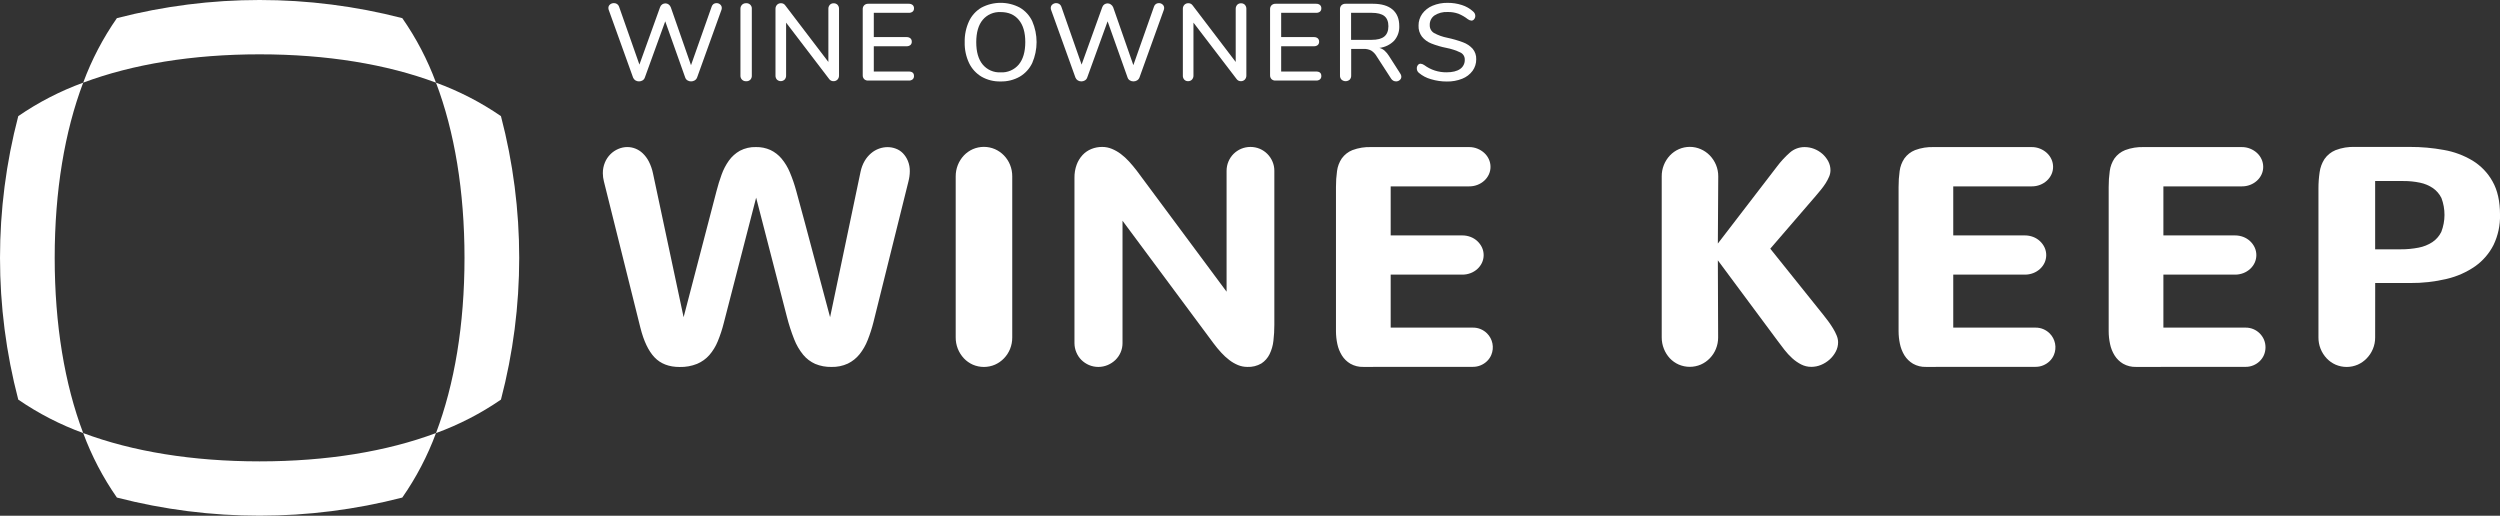 <?xml version="1.0" encoding="UTF-8"?> <svg xmlns="http://www.w3.org/2000/svg" width="286" height="59" viewBox="0 0 286 59" fill="none"><rect x="0" y="0" width="286" height="59" fill="#333333" stroke="none"/><g clip-path="url(#clip0_226_294)"><path d="M86.502 22.612L82.805 36.935C82.627 37.652 82.397 38.355 82.115 39.038C81.882 39.615 81.555 40.15 81.148 40.622C80.762 41.057 80.283 41.4 79.745 41.627C79.111 41.88 78.432 42.001 77.749 41.983C76.539 41.983 75.584 41.619 74.885 40.889C74.186 40.16 73.642 39.02 73.255 37.469L69.087 20.756C69.006 20.451 68.966 20.136 68.965 19.82C68.96 19.399 69.04 18.982 69.201 18.592C69.346 18.239 69.559 17.918 69.829 17.647C70.086 17.389 70.39 17.183 70.726 17.041C71.056 16.897 71.412 16.823 71.772 16.822C72.083 16.824 72.39 16.883 72.68 16.995C72.993 17.118 73.28 17.301 73.523 17.533C73.807 17.804 74.043 18.119 74.222 18.467C74.443 18.9 74.605 19.36 74.702 19.835L78.205 36.289L81.972 21.846C82.135 21.212 82.327 20.592 82.547 19.986C82.75 19.413 83.032 18.871 83.385 18.375C83.715 17.913 84.144 17.529 84.64 17.248C85.209 16.949 85.846 16.803 86.489 16.824C87.059 16.813 87.626 16.928 88.145 17.163C88.632 17.396 89.062 17.729 89.408 18.141C89.803 18.616 90.124 19.147 90.359 19.717C90.65 20.41 90.895 21.121 91.091 21.846C91.753 24.259 92.401 26.666 93.034 29.068C93.667 31.469 94.31 33.876 94.962 36.289L98.449 19.645C98.538 19.21 98.696 18.793 98.918 18.408C99.112 18.078 99.36 17.782 99.652 17.533C99.919 17.303 100.226 17.125 100.558 17.006C100.871 16.892 101.202 16.832 101.536 16.831C101.86 16.831 102.182 16.89 102.485 17.006C102.792 17.119 103.068 17.3 103.296 17.533C103.538 17.787 103.73 18.084 103.862 18.408C104.015 18.785 104.09 19.188 104.082 19.594C104.078 19.986 104.025 20.375 103.926 20.754L99.925 36.849C99.75 37.547 99.529 38.233 99.264 38.902C99.037 39.489 98.723 40.038 98.33 40.53C97.969 40.977 97.514 41.34 96.997 41.594C96.411 41.864 95.769 41.995 95.123 41.977C94.483 41.992 93.847 41.874 93.257 41.629C92.722 41.39 92.251 41.031 91.88 40.581C91.445 40.046 91.098 39.447 90.851 38.806C90.524 37.981 90.251 37.137 90.031 36.278L86.502 22.612Z" fill="white"></path><path d="M115.801 38.6C115.805 39.054 115.719 39.505 115.55 39.926C115.388 40.325 115.151 40.689 114.851 40.999C114.558 41.303 114.209 41.547 113.822 41.719C113.423 41.891 112.993 41.979 112.558 41.979C112.123 41.979 111.692 41.891 111.293 41.719C110.909 41.548 110.562 41.303 110.273 40.999C109.66 40.346 109.323 39.484 109.332 38.592V20.188C109.324 19.295 109.661 18.434 110.273 17.78C110.563 17.477 110.909 17.233 111.293 17.063C111.692 16.891 112.123 16.802 112.558 16.802C112.993 16.802 113.423 16.891 113.822 17.063C114.208 17.234 114.558 17.478 114.851 17.78C115.151 18.091 115.388 18.456 115.55 18.855C115.719 19.276 115.805 19.727 115.801 20.181V38.6Z" fill="white"></path><path d="M128.416 39.257C128.418 39.623 128.343 39.986 128.195 40.322C128.056 40.644 127.854 40.935 127.603 41.18C127.347 41.425 127.048 41.622 126.721 41.76C126.382 41.903 126.018 41.977 125.65 41.977C125.281 41.977 124.917 41.903 124.578 41.76C124.256 41.621 123.964 41.425 123.714 41.18C123.468 40.934 123.273 40.643 123.139 40.322C122.995 39.985 122.92 39.623 122.919 39.257V20.343C122.91 19.829 122.995 19.318 123.172 18.835C123.323 18.425 123.553 18.049 123.851 17.728C124.132 17.43 124.475 17.196 124.855 17.043C125.248 16.885 125.668 16.806 126.091 16.809C126.47 16.808 126.844 16.883 127.193 17.027C127.556 17.178 127.899 17.372 128.213 17.607C128.553 17.863 128.868 18.151 129.154 18.465C129.458 18.796 129.748 19.144 130.035 19.514L140.321 33.368V19.529C140.322 19.163 140.397 18.8 140.541 18.463C140.676 18.143 140.872 17.852 141.119 17.605C141.367 17.36 141.659 17.164 141.98 17.025C142.319 16.882 142.684 16.809 143.053 16.809C143.422 16.809 143.786 16.882 144.126 17.025C144.774 17.304 145.289 17.821 145.564 18.467C145.712 18.803 145.787 19.166 145.785 19.533V37.163C145.786 37.773 145.751 38.383 145.679 38.99C145.622 39.522 145.473 40.04 145.238 40.522C145.028 40.949 144.707 41.313 144.309 41.576C143.819 41.863 143.255 42.002 142.687 41.975C142.325 41.974 141.967 41.903 141.632 41.767C141.277 41.62 140.942 41.427 140.638 41.193C140.302 40.937 139.99 40.65 139.706 40.338C139.402 40.007 139.107 39.653 138.825 39.272L128.416 25.251V39.257Z" fill="white"></path><path d="M155.972 41.974C155.451 41.992 154.935 41.866 154.483 41.609C154.089 41.376 153.757 41.053 153.515 40.666C153.265 40.262 153.087 39.818 152.991 39.353C152.888 38.875 152.836 38.387 152.835 37.898V21.4C152.831 20.788 152.872 20.178 152.956 19.572C153.021 19.055 153.207 18.56 153.498 18.126C153.805 17.699 154.228 17.367 154.718 17.172C155.408 16.915 156.143 16.797 156.88 16.826H168.073C168.399 16.824 168.722 16.886 169.023 17.008C169.308 17.123 169.571 17.287 169.798 17.494C170.02 17.696 170.198 17.94 170.323 18.211C170.449 18.486 170.515 18.785 170.514 19.087C170.516 19.389 170.451 19.688 170.323 19.962C170.197 20.23 170.018 20.471 169.798 20.671C169.572 20.877 169.309 21.038 169.023 21.148C168.72 21.265 168.398 21.324 168.073 21.321H159.094V26.932H167.289C167.614 26.93 167.936 26.989 168.239 27.105C168.811 27.325 169.277 27.756 169.538 28.308C169.665 28.583 169.73 28.882 169.73 29.184C169.73 29.486 169.665 29.784 169.538 30.059C169.412 30.327 169.234 30.568 169.014 30.768C168.788 30.974 168.525 31.136 168.239 31.245C167.936 31.361 167.614 31.419 167.289 31.418H159.094V37.48H168.51C168.812 37.477 169.112 37.535 169.391 37.653C169.662 37.767 169.908 37.932 170.116 38.138C170.434 38.455 170.65 38.859 170.736 39.298C170.823 39.737 170.777 40.192 170.603 40.605C170.491 40.872 170.325 41.114 170.116 41.316C169.906 41.518 169.66 41.679 169.391 41.791C169.112 41.909 168.812 41.968 168.51 41.966L155.972 41.974Z" fill="white"></path><path d="M196.522 27.86L203.268 19.078C203.709 18.485 204.212 17.939 204.768 17.45C205.235 17.042 205.838 16.82 206.46 16.826C206.824 16.828 207.184 16.895 207.524 17.025C207.868 17.157 208.186 17.347 208.465 17.588C208.74 17.829 208.971 18.116 209.145 18.437C209.319 18.762 209.409 19.125 209.405 19.494C209.402 19.741 209.349 19.985 209.249 20.212C209.139 20.471 209.008 20.72 208.857 20.958C208.692 21.216 208.512 21.465 208.317 21.702C208.112 21.951 207.918 22.183 207.731 22.404L202.519 28.449L208.586 36.016C208.784 36.26 208.982 36.516 209.178 36.786C209.375 37.056 209.556 37.327 209.72 37.6C209.874 37.855 210.008 38.122 210.121 38.397C210.221 38.636 210.274 38.892 210.278 39.152C210.279 39.529 210.186 39.9 210.007 40.233C209.828 40.573 209.589 40.878 209.302 41.134C209.011 41.393 208.678 41.601 208.317 41.749C207.968 41.893 207.594 41.968 207.216 41.968C206.809 41.971 206.409 41.875 206.048 41.69C205.678 41.499 205.335 41.26 205.028 40.979C204.708 40.687 204.413 40.369 204.147 40.027C203.873 39.681 203.615 39.341 203.371 39.005L196.522 29.781L196.555 38.596C196.557 39.047 196.471 39.495 196.301 39.913C196.14 40.312 195.903 40.676 195.603 40.986C195.311 41.29 194.961 41.535 194.574 41.706C194.175 41.877 193.745 41.966 193.311 41.966C192.876 41.966 192.446 41.877 192.047 41.706C191.662 41.536 191.316 41.291 191.027 40.986C190.738 40.672 190.509 40.309 190.353 39.913C190.183 39.492 190.097 39.041 190.1 38.587V20.188C190.091 19.295 190.429 18.433 191.043 17.78C191.332 17.477 191.678 17.233 192.063 17.063C192.457 16.891 192.883 16.802 193.313 16.802C193.743 16.802 194.169 16.891 194.563 17.063C194.953 17.232 195.306 17.476 195.601 17.78C195.901 18.092 196.141 18.456 196.308 18.855C196.484 19.275 196.572 19.726 196.568 20.181L196.522 27.86Z" fill="white"></path><path d="M220.335 41.974C219.814 41.992 219.298 41.866 218.846 41.609C218.452 41.375 218.12 41.052 217.876 40.666C217.627 40.261 217.451 39.817 217.354 39.353C217.251 38.875 217.199 38.387 217.198 37.898V21.4C217.194 20.788 217.235 20.178 217.319 19.572C217.384 19.055 217.57 18.56 217.861 18.126C218.168 17.699 218.591 17.367 219.081 17.172C219.771 16.915 220.506 16.797 221.243 16.826H232.432C232.758 16.824 233.08 16.886 233.382 17.008C233.667 17.123 233.929 17.287 234.157 17.494C234.378 17.696 234.556 17.94 234.681 18.211C234.808 18.486 234.873 18.785 234.873 19.087C234.875 19.389 234.81 19.688 234.681 19.962C234.555 20.23 234.377 20.471 234.157 20.671C233.931 20.877 233.668 21.038 233.382 21.148C233.079 21.265 232.757 21.324 232.432 21.321H223.452V26.932H231.648C231.972 26.93 232.294 26.989 232.597 27.105C233.17 27.325 233.635 27.756 233.897 28.308C234.023 28.583 234.089 28.882 234.089 29.184C234.089 29.486 234.023 29.784 233.897 30.059C233.771 30.327 233.593 30.568 233.373 30.768C233.146 30.974 232.883 31.136 232.597 31.245C232.294 31.361 231.972 31.419 231.648 31.418H223.452V37.48H232.873C233.175 37.477 233.475 37.535 233.754 37.653C234.025 37.767 234.271 37.932 234.479 38.138C234.797 38.455 235.013 38.859 235.099 39.298C235.186 39.737 235.14 40.192 234.966 40.605C234.854 40.872 234.688 41.114 234.479 41.316C234.269 41.518 234.023 41.679 233.754 41.791C233.475 41.909 233.175 41.968 232.873 41.966L220.335 41.974Z" fill="white"></path><path d="M244.371 41.975C243.849 41.992 243.333 41.866 242.879 41.609C242.486 41.376 242.155 41.052 241.912 40.666C241.661 40.263 241.484 39.818 241.39 39.353C241.286 38.875 241.233 38.387 241.233 37.898V21.4C241.23 20.789 241.27 20.178 241.355 19.573C241.42 19.056 241.605 18.561 241.894 18.126C242.202 17.699 242.625 17.368 243.115 17.172C243.806 16.915 244.541 16.797 245.278 16.826H256.47C256.796 16.825 257.119 16.886 257.422 17.008C257.707 17.124 257.969 17.288 258.197 17.494C258.418 17.696 258.595 17.94 258.719 18.212C258.846 18.486 258.911 18.785 258.911 19.087C258.913 19.389 258.848 19.688 258.719 19.962C258.594 20.23 258.416 20.471 258.197 20.671C257.97 20.876 257.708 21.038 257.422 21.148C257.118 21.265 256.795 21.324 256.47 21.321H247.492V26.932H255.686C256.011 26.931 256.334 26.989 256.637 27.105C257.21 27.325 257.675 27.756 257.935 28.308C258.061 28.583 258.127 28.882 258.127 29.184C258.127 29.486 258.061 29.784 257.935 30.059C257.81 30.327 257.632 30.568 257.413 30.768C257.186 30.973 256.923 31.135 256.637 31.245C256.334 31.361 256.011 31.42 255.686 31.418H247.492V37.48H256.906C257.209 37.477 257.509 37.536 257.787 37.653C258.332 37.884 258.766 38.315 258.999 38.856C259.232 39.417 259.232 40.046 258.999 40.607C258.886 40.874 258.719 41.116 258.51 41.318C258.302 41.521 258.056 41.682 257.787 41.793C257.509 41.911 257.209 41.97 256.906 41.968L244.371 41.975Z" fill="white"></path><path d="M271.717 38.6C271.722 39.055 271.633 39.506 271.457 39.926C271.291 40.325 271.051 40.688 270.75 40.999C270.458 41.303 270.108 41.548 269.721 41.719C269.323 41.89 268.892 41.979 268.458 41.979C268.023 41.979 267.593 41.89 267.194 41.719C266.809 41.549 266.462 41.304 266.174 40.999C265.559 40.347 265.221 39.485 265.231 38.591V21.573C265.229 20.95 265.273 20.327 265.364 19.71C265.435 19.17 265.625 18.652 265.921 18.194C266.234 17.744 266.669 17.392 267.177 17.181C267.89 16.904 268.653 16.777 269.417 16.809H275.711C277.008 16.804 278.303 16.92 279.578 17.154C280.74 17.355 281.853 17.77 282.863 18.375C283.819 18.96 284.606 19.78 285.147 20.756C285.717 21.76 286.002 23.03 286.002 24.566C286.032 25.76 285.778 26.944 285.262 28.022C284.773 28.989 284.055 29.825 283.169 30.455C282.187 31.137 281.083 31.628 279.917 31.902C278.542 32.231 277.131 32.391 275.716 32.377H271.722L271.717 38.6ZM274.647 28.521C275.332 28.526 276.016 28.462 276.687 28.33C277.25 28.225 277.786 28.01 278.265 27.698C278.702 27.403 279.053 27 279.285 26.529C279.766 25.284 279.772 23.907 279.302 22.658C279.081 22.205 278.749 21.816 278.335 21.524C277.888 21.221 277.384 21.009 276.853 20.901C276.226 20.769 275.586 20.705 274.945 20.71H271.717V28.521H274.647Z" fill="white"></path><path d="M81.629 0.455C81.729 0.39 81.848 0.355 81.968 0.357C82.123 0.354 82.273 0.41 82.389 0.512C82.448 0.561 82.495 0.623 82.527 0.694C82.559 0.764 82.574 0.84 82.572 0.917C82.573 1.003 82.555 1.088 82.521 1.166L79.745 8.876C79.692 9.011 79.595 9.125 79.47 9.2C79.344 9.274 79.201 9.313 79.055 9.311C78.914 9.312 78.775 9.273 78.654 9.2C78.531 9.126 78.437 9.012 78.39 8.876L76.103 2.44L73.768 8.876C73.722 9.012 73.629 9.126 73.506 9.2C73.384 9.273 73.245 9.312 73.103 9.311C72.959 9.313 72.818 9.274 72.695 9.2C72.573 9.123 72.478 9.01 72.424 8.876L69.65 1.166C69.615 1.088 69.598 1.003 69.6 0.917C69.597 0.84 69.613 0.763 69.645 0.693C69.678 0.622 69.727 0.561 69.787 0.512C69.914 0.407 70.076 0.352 70.241 0.357C70.363 0.356 70.482 0.39 70.585 0.455C70.694 0.527 70.776 0.632 70.818 0.755L73.149 7.39L75.511 0.825C75.554 0.693 75.64 0.578 75.755 0.499C75.865 0.426 75.994 0.387 76.125 0.387C76.256 0.386 76.384 0.428 76.489 0.506C76.603 0.59 76.69 0.704 76.74 0.836L79.051 7.46L81.413 0.762C81.451 0.64 81.526 0.532 81.629 0.455Z" fill="white"></path><path d="M84.883 9.112C84.822 9.05 84.775 8.975 84.745 8.893C84.714 8.812 84.701 8.724 84.706 8.637V1.018C84.703 0.932 84.716 0.846 84.746 0.766C84.777 0.685 84.823 0.612 84.883 0.549C84.943 0.488 85.016 0.441 85.096 0.41C85.176 0.378 85.261 0.364 85.347 0.368C85.436 0.36 85.526 0.371 85.61 0.401C85.694 0.431 85.77 0.479 85.833 0.542C85.896 0.605 85.944 0.68 85.975 0.764C86.005 0.847 86.017 0.936 86.008 1.024V8.644C86.013 8.73 86 8.817 85.971 8.898C85.942 8.98 85.897 9.055 85.839 9.119C85.775 9.18 85.699 9.227 85.616 9.257C85.533 9.287 85.445 9.3 85.356 9.294C85.269 9.298 85.182 9.284 85.1 9.253C85.019 9.222 84.945 9.174 84.883 9.112Z" fill="white"></path><path d="M95.814 0.549C95.931 0.677 95.992 0.845 95.984 1.018V8.637C95.99 8.81 95.926 8.979 95.808 9.106C95.749 9.165 95.679 9.212 95.601 9.244C95.523 9.275 95.44 9.29 95.356 9.287C95.258 9.292 95.16 9.271 95.072 9.228C94.984 9.184 94.909 9.119 94.854 9.038L89.93 2.589V8.637C89.938 8.809 89.877 8.978 89.76 9.106C89.642 9.219 89.484 9.282 89.32 9.282C89.156 9.282 88.998 9.219 88.879 9.106C88.765 8.974 88.707 8.804 88.716 8.631V1.018C88.71 0.844 88.774 0.676 88.892 0.549C88.949 0.491 89.018 0.444 89.094 0.413C89.169 0.382 89.251 0.366 89.333 0.368C89.431 0.363 89.529 0.384 89.617 0.427C89.705 0.471 89.78 0.536 89.835 0.617L94.766 7.088V1.026C94.756 0.855 94.815 0.687 94.929 0.558C94.984 0.497 95.052 0.45 95.129 0.418C95.205 0.387 95.287 0.372 95.369 0.376C95.452 0.372 95.534 0.386 95.611 0.416C95.687 0.445 95.757 0.491 95.814 0.549Z" fill="white"></path><path d="M98.866 9.058C98.807 8.997 98.762 8.926 98.733 8.848C98.704 8.769 98.691 8.686 98.696 8.602V1.055C98.691 0.971 98.704 0.888 98.733 0.81C98.762 0.731 98.807 0.66 98.866 0.6C98.928 0.541 99.002 0.496 99.083 0.467C99.163 0.438 99.249 0.426 99.335 0.431H103.961C104.12 0.423 104.277 0.472 104.402 0.569C104.456 0.617 104.498 0.677 104.526 0.744C104.553 0.81 104.565 0.882 104.561 0.954C104.565 1.025 104.553 1.097 104.526 1.163C104.498 1.229 104.456 1.288 104.402 1.335C104.276 1.43 104.119 1.476 103.961 1.466H99.963V4.243H103.708C103.867 4.235 104.023 4.284 104.149 4.381C104.202 4.43 104.244 4.49 104.272 4.557C104.299 4.624 104.311 4.696 104.307 4.768C104.312 4.84 104.3 4.912 104.272 4.979C104.245 5.046 104.203 5.105 104.149 5.154C104.023 5.251 103.867 5.3 103.708 5.292H99.963V8.182H103.957C104.358 8.182 104.561 8.353 104.561 8.694C104.565 8.767 104.553 8.839 104.525 8.906C104.498 8.973 104.456 9.033 104.402 9.082C104.277 9.179 104.12 9.227 103.961 9.217H99.335C99.25 9.224 99.164 9.213 99.084 9.186C99.003 9.158 98.929 9.115 98.866 9.058Z" fill="white"></path><path d="M112.289 8.775C111.671 8.406 111.175 7.864 110.863 7.217C110.513 6.472 110.341 5.656 110.361 4.834C110.34 4.005 110.509 3.181 110.857 2.427C111.162 1.776 111.659 1.232 112.282 0.867C112.957 0.51 113.709 0.324 114.473 0.324C115.237 0.324 115.99 0.51 116.664 0.867C117.287 1.232 117.784 1.776 118.09 2.427C118.417 3.181 118.585 3.994 118.585 4.816C118.585 5.637 118.417 6.45 118.09 7.204C117.783 7.856 117.286 8.401 116.664 8.769C115.994 9.149 115.232 9.338 114.461 9.318C113.701 9.338 112.95 9.15 112.289 8.775ZM116.55 7.379C117.043 6.78 117.291 5.927 117.292 4.821C117.294 3.715 117.046 2.866 116.55 2.274C116.061 1.679 115.368 1.381 114.472 1.381C114.084 1.361 113.696 1.431 113.339 1.586C112.983 1.741 112.668 1.977 112.419 2.274C111.93 2.866 111.685 3.716 111.683 4.823C111.682 5.931 111.927 6.783 112.419 7.381C112.667 7.679 112.982 7.916 113.339 8.072C113.695 8.227 114.083 8.298 114.472 8.279C114.865 8.3 115.257 8.229 115.618 8.073C115.979 7.917 116.298 7.679 116.55 7.379Z" fill="white"></path><path d="M132.236 0.455C132.336 0.39 132.454 0.355 132.575 0.357C132.73 0.354 132.88 0.41 132.996 0.512C133.055 0.561 133.102 0.624 133.134 0.694C133.166 0.764 133.181 0.84 133.179 0.917C133.179 1.003 133.162 1.088 133.128 1.166L130.352 8.876C130.299 9.011 130.202 9.125 130.077 9.2C129.951 9.274 129.808 9.313 129.662 9.311C129.52 9.312 129.381 9.273 129.259 9.2C129.136 9.126 129.043 9.012 128.997 8.876L126.71 2.44L124.375 8.876C124.328 9.012 124.235 9.127 124.111 9.2C123.989 9.273 123.849 9.311 123.706 9.311C123.564 9.311 123.424 9.273 123.302 9.2C123.18 9.123 123.085 9.01 123.031 8.876L120.257 1.166C120.222 1.088 120.205 1.003 120.207 0.917C120.204 0.84 120.22 0.763 120.252 0.693C120.285 0.622 120.333 0.561 120.394 0.512C120.518 0.41 120.674 0.355 120.835 0.357C120.957 0.356 121.077 0.39 121.181 0.455C121.29 0.527 121.372 0.632 121.414 0.755L123.736 7.39L126.098 0.825C126.141 0.693 126.227 0.578 126.342 0.499C126.452 0.426 126.581 0.387 126.713 0.387C126.843 0.386 126.971 0.428 127.076 0.506C127.195 0.585 127.289 0.698 127.345 0.829L129.656 7.454L132.018 0.755C132.057 0.635 132.134 0.53 132.236 0.455Z" fill="white"></path><path d="M142.414 0.549C142.53 0.677 142.591 0.845 142.584 1.018V8.637C142.589 8.81 142.526 8.979 142.407 9.106C142.35 9.164 142.282 9.211 142.206 9.242C142.13 9.273 142.049 9.289 141.967 9.287C141.868 9.292 141.771 9.271 141.683 9.228C141.595 9.184 141.52 9.119 141.464 9.038L136.532 2.589V8.637C136.539 8.809 136.478 8.978 136.362 9.106C136.305 9.165 136.237 9.212 136.161 9.243C136.085 9.274 136.004 9.289 135.921 9.287C135.84 9.291 135.758 9.278 135.682 9.247C135.606 9.217 135.537 9.171 135.481 9.112C135.365 8.982 135.307 8.811 135.318 8.637V1.018C135.314 0.932 135.327 0.846 135.358 0.765C135.388 0.685 135.434 0.611 135.494 0.549C135.551 0.491 135.62 0.444 135.695 0.413C135.771 0.382 135.853 0.366 135.935 0.368C136.033 0.363 136.131 0.384 136.218 0.427C136.306 0.471 136.382 0.536 136.437 0.617L141.365 7.088V1.026C141.358 0.855 141.416 0.688 141.528 0.558C141.584 0.498 141.652 0.45 141.728 0.419C141.804 0.387 141.887 0.373 141.969 0.376C142.051 0.372 142.133 0.385 142.21 0.415C142.287 0.445 142.356 0.491 142.414 0.549Z" fill="white"></path><path d="M145.465 9.058C145.407 8.997 145.363 8.926 145.333 8.847C145.304 8.769 145.291 8.686 145.296 8.602V1.055C145.291 0.971 145.304 0.888 145.333 0.81C145.363 0.732 145.407 0.66 145.465 0.6C145.528 0.541 145.603 0.496 145.684 0.467C145.765 0.438 145.851 0.426 145.937 0.431H150.563C150.722 0.423 150.879 0.472 151.004 0.569C151.057 0.618 151.099 0.678 151.126 0.744C151.153 0.811 151.165 0.882 151.16 0.954C151.165 1.025 151.153 1.096 151.126 1.162C151.099 1.228 151.057 1.287 151.004 1.335C150.877 1.429 150.721 1.475 150.563 1.466H146.565V4.243H150.31C150.469 4.235 150.625 4.284 150.751 4.381C150.804 4.43 150.845 4.491 150.872 4.558C150.899 4.624 150.911 4.696 150.907 4.768C150.911 4.84 150.899 4.912 150.872 4.978C150.845 5.045 150.804 5.105 150.751 5.154C150.625 5.251 150.469 5.3 150.31 5.291H146.565V8.182H150.559C150.96 8.182 151.16 8.353 151.16 8.694C151.164 8.766 151.153 8.838 151.126 8.905C151.098 8.972 151.057 9.032 151.004 9.082C150.878 9.178 150.722 9.226 150.563 9.217H145.937C145.851 9.224 145.766 9.213 145.685 9.186C145.604 9.158 145.529 9.115 145.465 9.058Z" fill="white"></path><path d="M160.314 8.775C160.315 8.848 160.299 8.92 160.268 8.986C160.236 9.052 160.19 9.11 160.133 9.156C160.017 9.257 159.867 9.313 159.712 9.311C159.599 9.312 159.488 9.284 159.388 9.23C159.289 9.175 159.206 9.096 159.146 9.001L157.465 6.405C157.315 6.148 157.103 5.932 156.848 5.775C156.584 5.645 156.291 5.583 155.996 5.596H154.575V8.637C154.58 8.724 154.567 8.81 154.539 8.891C154.51 8.973 154.465 9.048 154.407 9.112C154.278 9.225 154.112 9.288 153.939 9.288C153.767 9.288 153.601 9.225 153.471 9.112C153.411 9.049 153.364 8.975 153.334 8.893C153.304 8.811 153.29 8.724 153.295 8.637V1.055C153.291 0.971 153.303 0.888 153.333 0.81C153.362 0.732 153.407 0.66 153.464 0.6C153.527 0.541 153.602 0.496 153.683 0.467C153.764 0.438 153.85 0.426 153.936 0.431H157.062C158.043 0.431 158.791 0.65 159.305 1.088C159.819 1.525 160.076 2.158 160.076 2.985C160.104 3.598 159.892 4.199 159.486 4.661C159.036 5.118 158.441 5.407 157.802 5.48C158.021 5.537 158.223 5.643 158.393 5.79C158.595 5.972 158.768 6.182 158.908 6.414L160.202 8.434C160.273 8.534 160.312 8.653 160.314 8.775ZM156.912 4.558C157.573 4.558 158.049 4.434 158.362 4.18C158.675 3.926 158.833 3.523 158.833 3C158.833 2.477 158.677 2.079 158.369 1.834C158.06 1.589 157.573 1.466 156.912 1.466H154.564V4.558H156.912Z" fill="white"></path><path d="M163.696 9.058C163.19 8.918 162.721 8.672 162.321 8.335C162.245 8.274 162.183 8.195 162.142 8.107C162.101 8.018 162.081 7.921 162.083 7.823C162.079 7.686 162.123 7.551 162.209 7.443C162.243 7.395 162.289 7.356 162.341 7.329C162.393 7.302 162.451 7.288 162.51 7.287C162.665 7.301 162.813 7.357 162.938 7.449C163.673 7.995 164.569 8.284 165.487 8.272C166.148 8.272 166.67 8.147 167.029 7.898C167.204 7.78 167.345 7.619 167.439 7.431C167.534 7.244 167.578 7.035 167.569 6.825C167.575 6.655 167.531 6.486 167.442 6.339C167.352 6.193 167.222 6.076 167.066 6.003C166.555 5.759 166.015 5.583 165.458 5.477C164.866 5.361 164.286 5.191 163.727 4.968C163.31 4.803 162.945 4.534 162.665 4.186C162.398 3.824 162.263 3.383 162.281 2.935C162.274 2.45 162.422 1.976 162.702 1.58C163.001 1.171 163.407 0.851 163.876 0.656C164.42 0.429 165.006 0.316 165.597 0.326C166.155 0.32 166.711 0.405 167.243 0.576C167.718 0.726 168.155 0.977 168.523 1.313C168.6 1.374 168.663 1.451 168.707 1.54C168.75 1.628 168.773 1.725 168.774 1.823C168.776 1.959 168.729 2.092 168.642 2.197C168.607 2.246 168.561 2.287 168.508 2.315C168.455 2.343 168.396 2.358 168.335 2.359C168.185 2.345 168.041 2.289 167.921 2.197C167.59 1.937 167.224 1.725 166.833 1.567C166.441 1.429 166.026 1.364 165.61 1.374C165.078 1.343 164.55 1.481 164.103 1.768C163.928 1.891 163.787 2.056 163.693 2.247C163.599 2.438 163.554 2.65 163.563 2.862C163.554 3.042 163.594 3.22 163.677 3.38C163.761 3.539 163.886 3.673 164.039 3.768C164.521 4.033 165.041 4.219 165.582 4.322C166.19 4.451 166.788 4.624 167.37 4.841C167.792 4.994 168.17 5.246 168.472 5.576C168.752 5.914 168.897 6.342 168.88 6.779C168.887 7.256 168.739 7.721 168.459 8.108C168.158 8.511 167.748 8.823 167.278 9.007C166.718 9.23 166.118 9.338 165.515 9.325C164.899 9.327 164.285 9.237 163.696 9.058Z" fill="white"></path><path d="M53.139 29.501C53.139 37.141 51.999 43.944 49.878 49.546C52.508 48.587 55.005 47.299 57.309 45.715C60.094 35.082 60.094 23.918 57.309 13.285C55.005 11.702 52.508 10.415 49.878 9.456C51.999 15.054 53.139 21.859 53.139 29.501Z" fill="white"></path><path d="M9.517 9.456C6.888 10.415 4.392 11.702 2.089 13.285C-0.696 23.918 -0.696 35.082 2.089 45.715C4.391 47.298 6.888 48.584 9.517 49.542C7.396 43.942 6.257 37.136 6.257 29.497C6.257 21.857 7.396 15.054 9.517 9.456Z" fill="white"></path><path d="M9.517 49.542C10.483 52.154 11.779 54.633 13.373 56.921C24.078 59.687 35.317 59.687 46.022 56.921C47.617 54.633 48.912 52.154 49.878 49.542C44.242 51.649 37.389 52.781 29.698 52.781C22.007 52.781 15.153 51.654 9.517 49.542Z" fill="white"></path><path d="M49.878 9.456C48.912 6.843 47.617 4.363 46.022 2.075C35.317 -0.692 24.078 -0.692 13.373 2.075C11.779 4.363 10.483 6.843 9.517 9.456C15.153 7.348 22.007 6.215 29.698 6.215C37.389 6.215 44.242 7.348 49.878 9.456Z" fill="white"></path></g><defs><clipPath id="clip0_226_294"><rect width="286" height="59" fill="white"></rect></clipPath></defs></svg> 